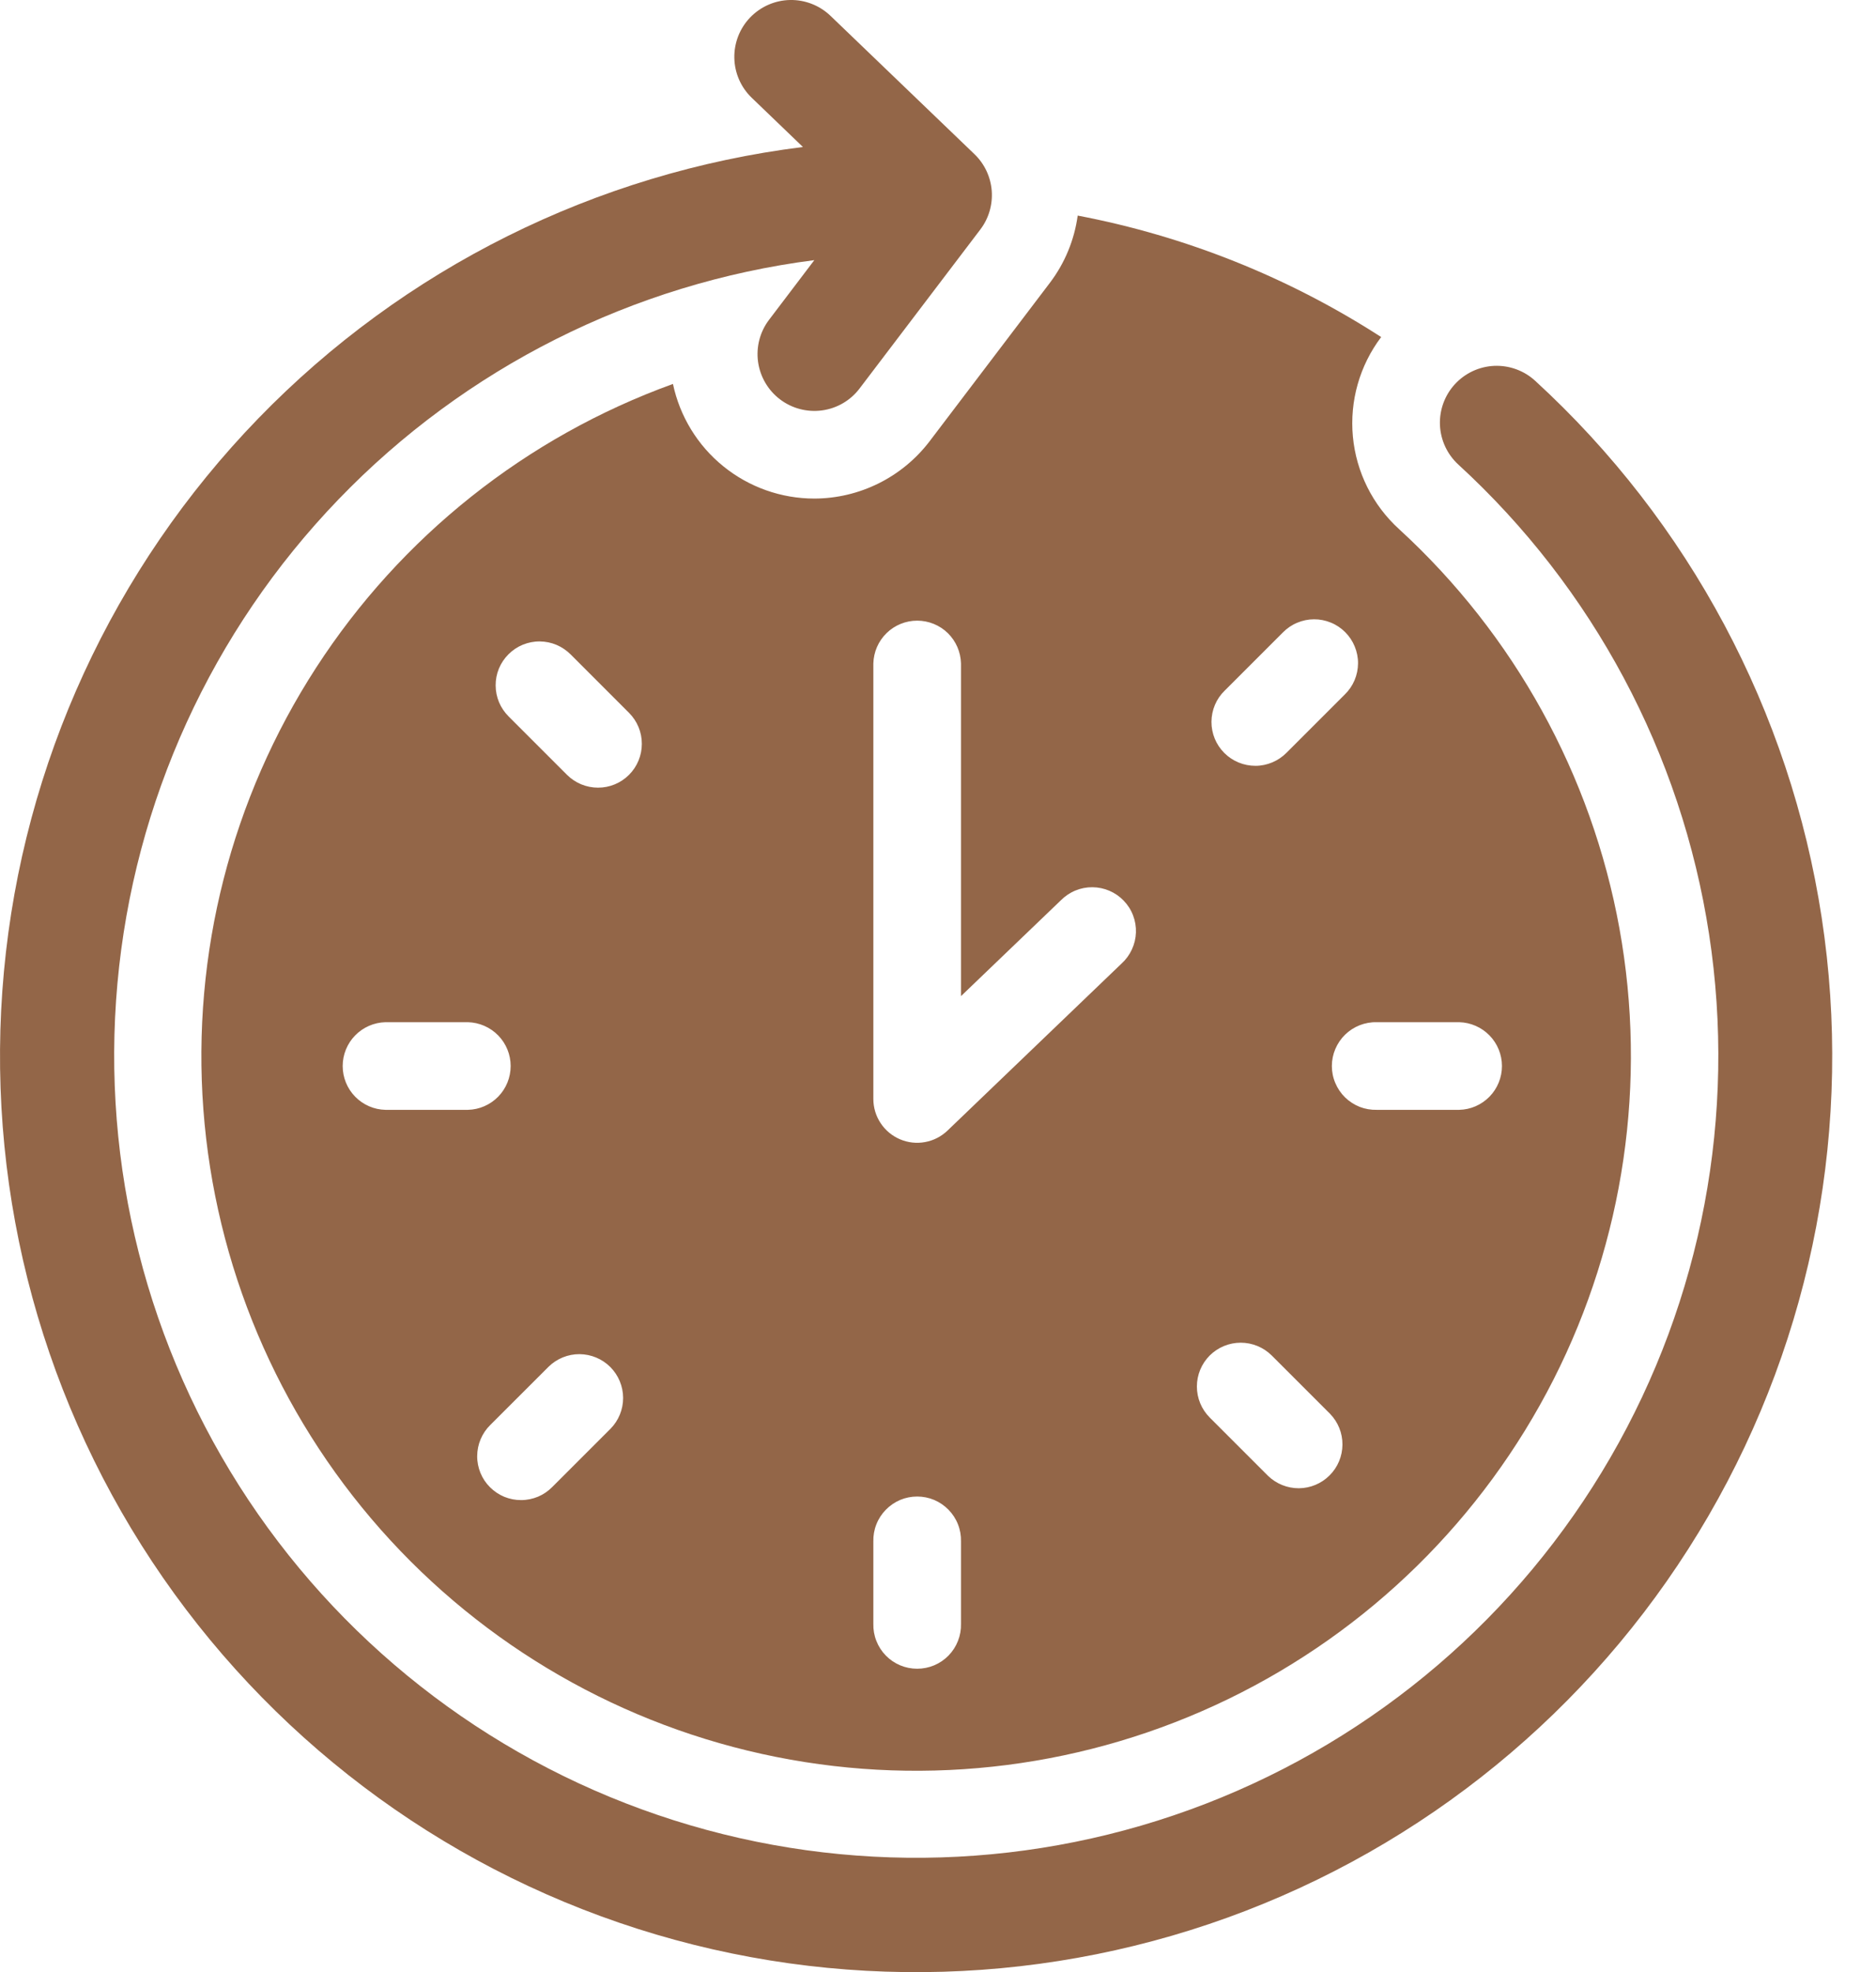 <svg width="39" height="41" viewBox="0 0 39 41" fill="none" xmlns="http://www.w3.org/2000/svg">
<path d="M16.929 10.365C16.24 10.365 15.572 10.128 15.037 9.694C14.502 9.261 14.133 8.656 13.99 7.982C10.939 9.086 8.334 11.158 6.571 13.882C4.808 16.605 3.985 19.831 4.228 23.067C4.471 26.302 5.766 29.369 7.915 31.799C10.065 34.229 12.95 35.889 16.132 36.525C19.313 37.161 22.615 36.739 25.534 35.322C28.453 33.906 30.827 31.573 32.296 28.68C33.764 25.787 34.245 22.492 33.666 19.3C33.086 16.108 31.477 13.193 29.086 11.001C28.537 10.502 28.194 9.815 28.125 9.076C28.056 8.337 28.266 7.599 28.713 7.007C26.792 5.767 24.65 4.909 22.404 4.482C22.335 4.987 22.138 5.466 21.831 5.873L19.323 9.177C19.041 9.546 18.679 9.844 18.264 10.05C17.849 10.256 17.392 10.364 16.929 10.365ZM8.013 23.073C7.775 23.068 7.549 22.969 7.383 22.799C7.217 22.629 7.124 22.4 7.124 22.162C7.124 21.925 7.217 21.696 7.383 21.526C7.549 21.356 7.775 21.257 8.013 21.251H9.727C9.964 21.257 10.191 21.356 10.357 21.526C10.523 21.696 10.616 21.925 10.616 22.162C10.616 22.4 10.523 22.629 10.357 22.799C10.191 22.969 9.964 23.068 9.727 23.073H8.013ZM12.693 29.702L11.482 30.913C11.397 30.999 11.297 31.068 11.186 31.115C11.075 31.161 10.956 31.186 10.835 31.186C10.715 31.187 10.595 31.163 10.484 31.118C10.373 31.072 10.272 31.004 10.187 30.919C10.101 30.834 10.034 30.733 9.988 30.621C9.943 30.51 9.919 30.39 9.92 30.27C9.921 30.15 9.945 30.031 9.992 29.92C10.039 29.809 10.107 29.708 10.193 29.624L11.405 28.413C11.577 28.245 11.808 28.151 12.048 28.152C12.288 28.154 12.518 28.25 12.688 28.42C12.857 28.59 12.953 28.82 12.954 29.06C12.955 29.3 12.861 29.531 12.693 29.702ZM13.076 16.109C12.905 16.28 12.673 16.376 12.432 16.375C12.19 16.375 11.958 16.279 11.787 16.108L10.576 14.897C10.491 14.812 10.422 14.712 10.375 14.601C10.329 14.49 10.304 14.371 10.304 14.25C10.303 14.13 10.326 14.011 10.372 13.899C10.418 13.788 10.486 13.687 10.571 13.602C10.656 13.517 10.757 13.449 10.869 13.403C10.98 13.358 11.099 13.334 11.22 13.335C11.34 13.336 11.459 13.36 11.57 13.407C11.681 13.454 11.781 13.523 11.866 13.608L13.077 14.82C13.248 14.991 13.344 15.223 13.343 15.465C13.343 15.707 13.247 15.938 13.076 16.109ZM19.978 33.759C19.981 33.88 19.96 34.001 19.915 34.114C19.871 34.227 19.804 34.331 19.719 34.418C19.634 34.505 19.533 34.574 19.421 34.621C19.309 34.668 19.189 34.692 19.067 34.692C18.945 34.692 18.825 34.668 18.713 34.621C18.601 34.574 18.5 34.505 18.415 34.418C18.33 34.331 18.263 34.227 18.219 34.114C18.174 34.001 18.153 33.88 18.156 33.759V32.045C18.153 31.924 18.174 31.803 18.219 31.69C18.263 31.577 18.33 31.474 18.415 31.387C18.5 31.3 18.601 31.231 18.713 31.183C18.825 31.136 18.945 31.112 19.067 31.112C19.189 31.112 19.309 31.136 19.421 31.183C19.533 31.231 19.634 31.3 19.719 31.387C19.804 31.474 19.871 31.577 19.915 31.69C19.96 31.803 19.981 31.924 19.978 32.045V33.759ZM30.335 21.251C30.573 21.257 30.799 21.356 30.965 21.526C31.131 21.696 31.224 21.925 31.224 22.162C31.224 22.4 31.131 22.629 30.965 22.799C30.799 22.969 30.573 23.068 30.335 23.073H28.622C28.5 23.076 28.379 23.055 28.266 23.011C28.153 22.966 28.05 22.899 27.963 22.815C27.876 22.73 27.807 22.628 27.76 22.516C27.712 22.404 27.688 22.284 27.688 22.162C27.688 22.041 27.712 21.921 27.76 21.808C27.807 21.697 27.876 21.595 27.963 21.51C28.05 21.425 28.153 21.359 28.266 21.314C28.379 21.27 28.5 21.248 28.622 21.251H30.335ZM25.459 14.359L26.67 13.148C26.755 13.062 26.855 12.993 26.966 12.947C27.077 12.9 27.196 12.875 27.317 12.875C27.437 12.874 27.556 12.898 27.668 12.944C27.779 12.989 27.88 13.057 27.965 13.142C28.05 13.227 28.118 13.329 28.163 13.44C28.209 13.551 28.233 13.671 28.232 13.791C28.231 13.911 28.207 14.03 28.16 14.141C28.113 14.252 28.044 14.353 27.958 14.437L26.747 15.648C26.662 15.734 26.562 15.802 26.451 15.849C26.34 15.896 26.221 15.921 26.1 15.921C25.98 15.921 25.861 15.898 25.749 15.852C25.638 15.806 25.537 15.739 25.452 15.654C25.367 15.569 25.299 15.467 25.253 15.356C25.208 15.245 25.184 15.125 25.185 15.005C25.186 14.884 25.21 14.765 25.257 14.654C25.304 14.543 25.372 14.443 25.459 14.359ZM25.149 28.18C25.32 28.01 25.552 27.914 25.793 27.914C26.035 27.914 26.267 28.01 26.438 28.18L27.65 29.392C27.817 29.564 27.91 29.794 27.908 30.034C27.906 30.274 27.811 30.503 27.641 30.672C27.472 30.842 27.242 30.938 27.003 30.94C26.763 30.941 26.532 30.848 26.36 30.681L25.149 29.47C24.978 29.298 24.882 29.067 24.882 28.825C24.882 28.583 24.978 28.351 25.149 28.18ZM19.978 13.793V20.709L22.056 18.715C22.142 18.629 22.244 18.56 22.356 18.514C22.469 18.467 22.589 18.444 22.711 18.445C22.832 18.446 22.953 18.471 23.064 18.519C23.176 18.567 23.277 18.637 23.361 18.725C23.446 18.813 23.512 18.916 23.555 19.03C23.599 19.144 23.619 19.265 23.615 19.387C23.611 19.508 23.582 19.628 23.531 19.738C23.48 19.849 23.408 19.948 23.318 20.03L19.698 23.504C19.569 23.628 19.407 23.711 19.231 23.743C19.055 23.776 18.874 23.755 18.71 23.685C18.545 23.615 18.405 23.498 18.307 23.349C18.208 23.2 18.156 23.025 18.156 22.847V13.793C18.162 13.555 18.26 13.329 18.431 13.162C18.601 12.996 18.829 12.903 19.067 12.903C19.305 12.903 19.534 12.996 19.704 13.162C19.874 13.329 19.972 13.555 19.978 13.793Z" fill="#936648"/>
<path d="M31.914 7.916C31.683 7.704 31.377 7.593 31.064 7.606C30.751 7.62 30.457 7.757 30.245 7.988C30.033 8.219 29.922 8.525 29.935 8.838C29.949 9.151 30.086 9.446 30.317 9.658C33.116 12.224 34.955 15.669 35.53 19.423C36.105 23.177 35.382 27.014 33.479 30.301C31.577 33.588 28.609 36.127 25.068 37.498C21.526 38.869 17.623 38.99 14.004 37.841C10.384 36.692 7.265 34.342 5.162 31.18C3.06 28.017 2.1 24.232 2.441 20.449C2.782 16.667 4.404 13.115 7.039 10.38C9.673 7.645 13.163 5.891 16.929 5.408L15.989 6.647C15.799 6.896 15.717 7.211 15.759 7.521C15.802 7.832 15.966 8.113 16.215 8.302C16.465 8.492 16.779 8.574 17.09 8.532C17.4 8.49 17.681 8.326 17.87 8.076L20.38 4.771C20.555 4.541 20.639 4.254 20.617 3.965C20.594 3.676 20.467 3.406 20.258 3.205L17.266 0.33C17.04 0.113 16.737 -0.006 16.424 0C16.111 0.006 15.813 0.137 15.595 0.363C15.378 0.589 15.26 0.891 15.266 1.205C15.272 1.518 15.402 1.816 15.628 2.033L16.692 3.056C12.385 3.592 8.39 5.583 5.369 8.7C2.349 11.817 0.483 15.872 0.082 20.194C-0.32 24.516 0.767 28.845 3.162 32.465C5.558 36.085 9.118 38.778 13.252 40.098C17.387 41.418 21.849 41.286 25.899 39.724C29.948 38.162 33.343 35.264 35.52 31.509C37.698 27.754 38.527 23.368 37.871 19.077C37.215 14.787 35.114 10.849 31.914 7.916Z" fill="#936648"/>
</svg>
